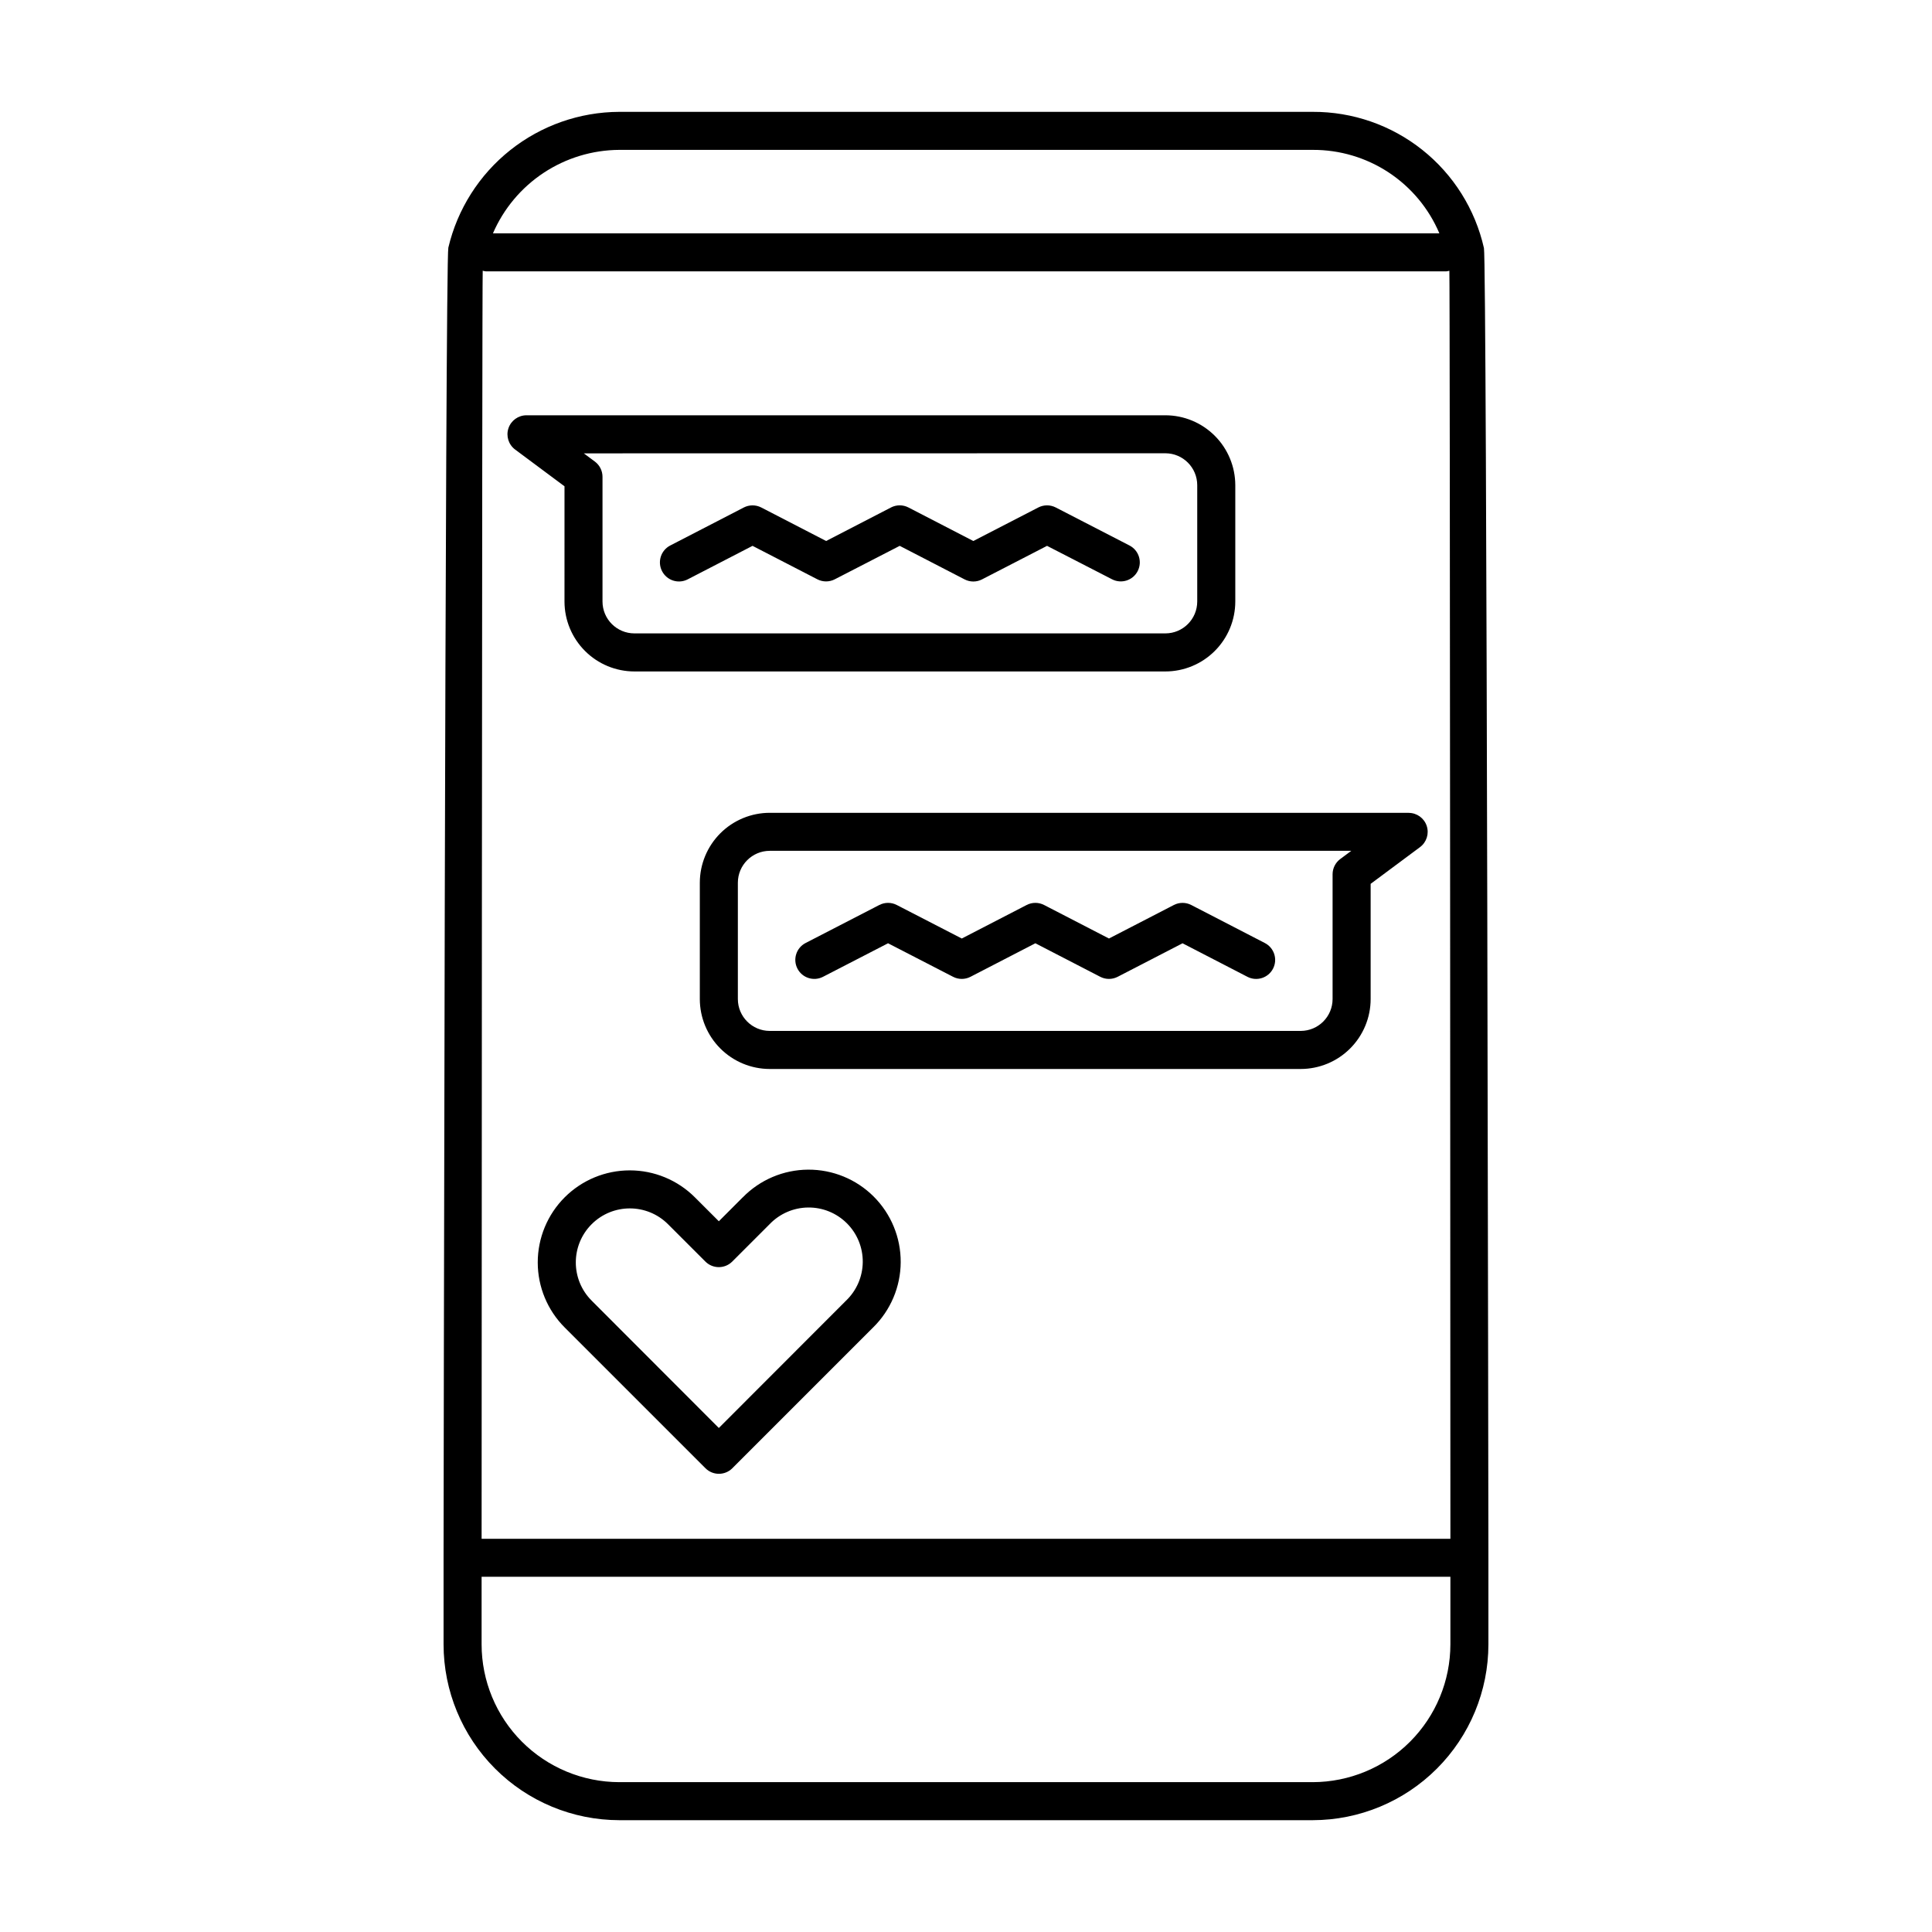<?xml version="1.0" encoding="UTF-8"?>
<!-- Uploaded to: ICON Repo, www.svgrepo.com, Generator: ICON Repo Mixer Tools -->
<svg fill="#000000" width="800px" height="800px" version="1.1" viewBox="144 144 512 512" xmlns="http://www.w3.org/2000/svg">
 <path d="m340.82 461.32-6.32 6.328-6.348-6.344c-4.574-4.574-10.781-7.144-17.25-7.144-6.473 0-12.68 2.57-17.258 7.148-4.574 4.578-7.141 10.789-7.137 17.262 0.004 6.469 2.582 12.676 7.164 17.246l37.281 37.281c1.969 1.969 5.156 1.969 7.125 0l37.281-37.281c4.66-4.559 7.305-10.797 7.336-17.316 0.035-6.519-2.539-12.785-7.152-17.395-4.613-4.609-10.879-7.18-17.402-7.137-6.519 0.039-12.754 2.688-17.309 7.352zm27.402 27.352-33.723 33.758-33.711-33.754v-0.004c-5.59-5.59-5.586-14.652 0.004-20.242 5.594-5.59 14.656-5.586 20.246 0.004l9.895 9.891c1.965 1.969 5.156 1.969 7.121 0l9.891-9.891c2.664-2.789 6.336-4.387 10.191-4.434 3.856-0.051 7.57 1.461 10.297 4.184 2.731 2.723 4.246 6.434 4.207 10.289-0.039 3.856-1.633 7.531-4.418 10.199zm169.04-278.93c-2.324-10.281-8.086-19.465-16.336-26.027-8.25-6.566-18.492-10.117-29.031-10.074h-183.79c-10.496 0.043-20.668 3.617-28.883 10.145s-13.996 15.629-16.406 25.844c-0.84 3.293-1.266 347.25-1.266 347.28v22.855c0.008 12.348 4.914 24.191 13.641 32.926 8.727 8.738 20.562 13.656 32.914 13.676h183.79c12.348-0.02 24.184-4.938 32.91-13.676 8.73-8.734 13.633-20.578 13.641-32.926v-22.859c0-0.027-0.402-343.86-1.184-347.16zm-265.34 6.004c0.266 0.078 0.539 0.133 0.812 0.164h254.58c0.262-0.031 0.523-0.082 0.781-0.156 0.176 1.461 0.277 336.04 0.277 336.04l-256.74 0.004s0.105-334.6 0.293-336.05zm36.184-32.027h183.79c7.148-0.031 14.148 2.051 20.117 5.984 5.973 3.938 10.645 9.547 13.434 16.133h-250.81c2.828-6.539 7.5-12.113 13.441-16.039 5.945-3.926 12.902-6.039 20.027-6.078zm183.79 432.57h-183.79c-9.68-0.02-18.953-3.875-25.793-10.723s-10.68-16.129-10.684-25.805v-17.906h256.74v17.906c-0.008 9.676-3.848 18.957-10.688 25.805-6.836 6.848-16.113 10.703-25.789 10.723zm-198.3-312.87c0.008 4.914 1.961 9.621 5.438 13.094 3.473 3.477 8.184 5.426 13.098 5.43h140.7c4.91-0.004 9.621-1.957 13.094-5.43 3.477-3.473 5.43-8.18 5.438-13.094v-30.832c-0.008-4.914-1.961-9.625-5.434-13.098-3.477-3.473-8.184-5.43-13.098-5.434h-169.31c-2.172 0-4.094 1.387-4.781 3.445s0.023 4.324 1.758 5.625l13.098 9.75zm159.23-39.297c4.668 0.004 8.449 3.789 8.453 8.453v30.832c-0.004 4.668-3.789 8.449-8.453 8.449h-140.7c-4.664 0-8.445-3.773-8.457-8.438v-33.066c0-1.586-0.75-3.078-2.016-4.027l-2.934-2.18zm-133.38 31.234c-0.613-1.188-0.73-2.57-0.324-3.844 0.406-1.273 1.305-2.332 2.492-2.945l19.504-10.078c1.449-0.746 3.172-0.746 4.625 0l17.191 8.883 17.191-8.887h-0.004c1.449-0.75 3.172-0.75 4.625 0l17.195 8.887 17.227-8.887h-0.004c1.449-0.746 3.172-0.746 4.621 0l19.543 10.078c2.473 1.273 3.445 4.312 2.168 6.789-1.273 2.473-4.312 3.441-6.789 2.168l-17.23-8.863-17.23 8.887c-1.449 0.75-3.168 0.75-4.617 0l-17.195-8.887-17.207 8.863c-1.449 0.75-3.172 0.75-4.625 0l-17.172-8.863-17.191 8.883c-1.191 0.613-2.574 0.727-3.852 0.316-1.273-0.41-2.332-1.312-2.941-2.504zm197.86 64.047h-169.31c-4.914 0.004-9.625 1.957-13.102 5.43-3.473 3.477-5.43 8.188-5.434 13.102v30.828-0.004c0.004 4.914 1.961 9.625 5.434 13.098 3.473 3.477 8.184 5.43 13.098 5.434h140.71c4.914-0.004 9.625-1.957 13.098-5.434 3.473-3.473 5.43-8.184 5.434-13.098v-30.531l13.098-9.742c1.734-1.301 2.445-3.566 1.758-5.621-0.684-2.059-2.609-3.445-4.777-3.445zm-18.137 12.258h-0.004c-1.266 0.949-2.016 2.445-2.016 4.031v33.059c-0.004 4.668-3.785 8.449-8.453 8.453h-140.7c-4.664 0-8.449-3.777-8.457-8.445v-30.824c0.004-4.668 3.785-8.449 8.453-8.457h154.11zm-143.84 29.035c-1.277-2.473-0.309-5.512 2.164-6.789l19.539-10.078v0.004c1.449-0.75 3.172-0.75 4.621 0l17.227 8.883 17.195-8.883h-0.004c1.453-0.75 3.176-0.75 4.625 0l17.191 8.883 17.191-8.879h-0.004c1.453-0.75 3.176-0.75 4.625 0l19.504 10.078c2.473 1.277 3.441 4.316 2.164 6.789-1.277 2.469-4.316 3.438-6.789 2.16l-17.191-8.883-17.188 8.879c-1.453 0.75-3.176 0.75-4.625 0l-17.191-8.883-17.191 8.883h0.004c-1.453 0.75-3.176 0.75-4.625 0l-17.23-8.883-17.227 8.883c-2.473 1.277-5.512 0.305-6.785-2.164z"/>
</svg>
